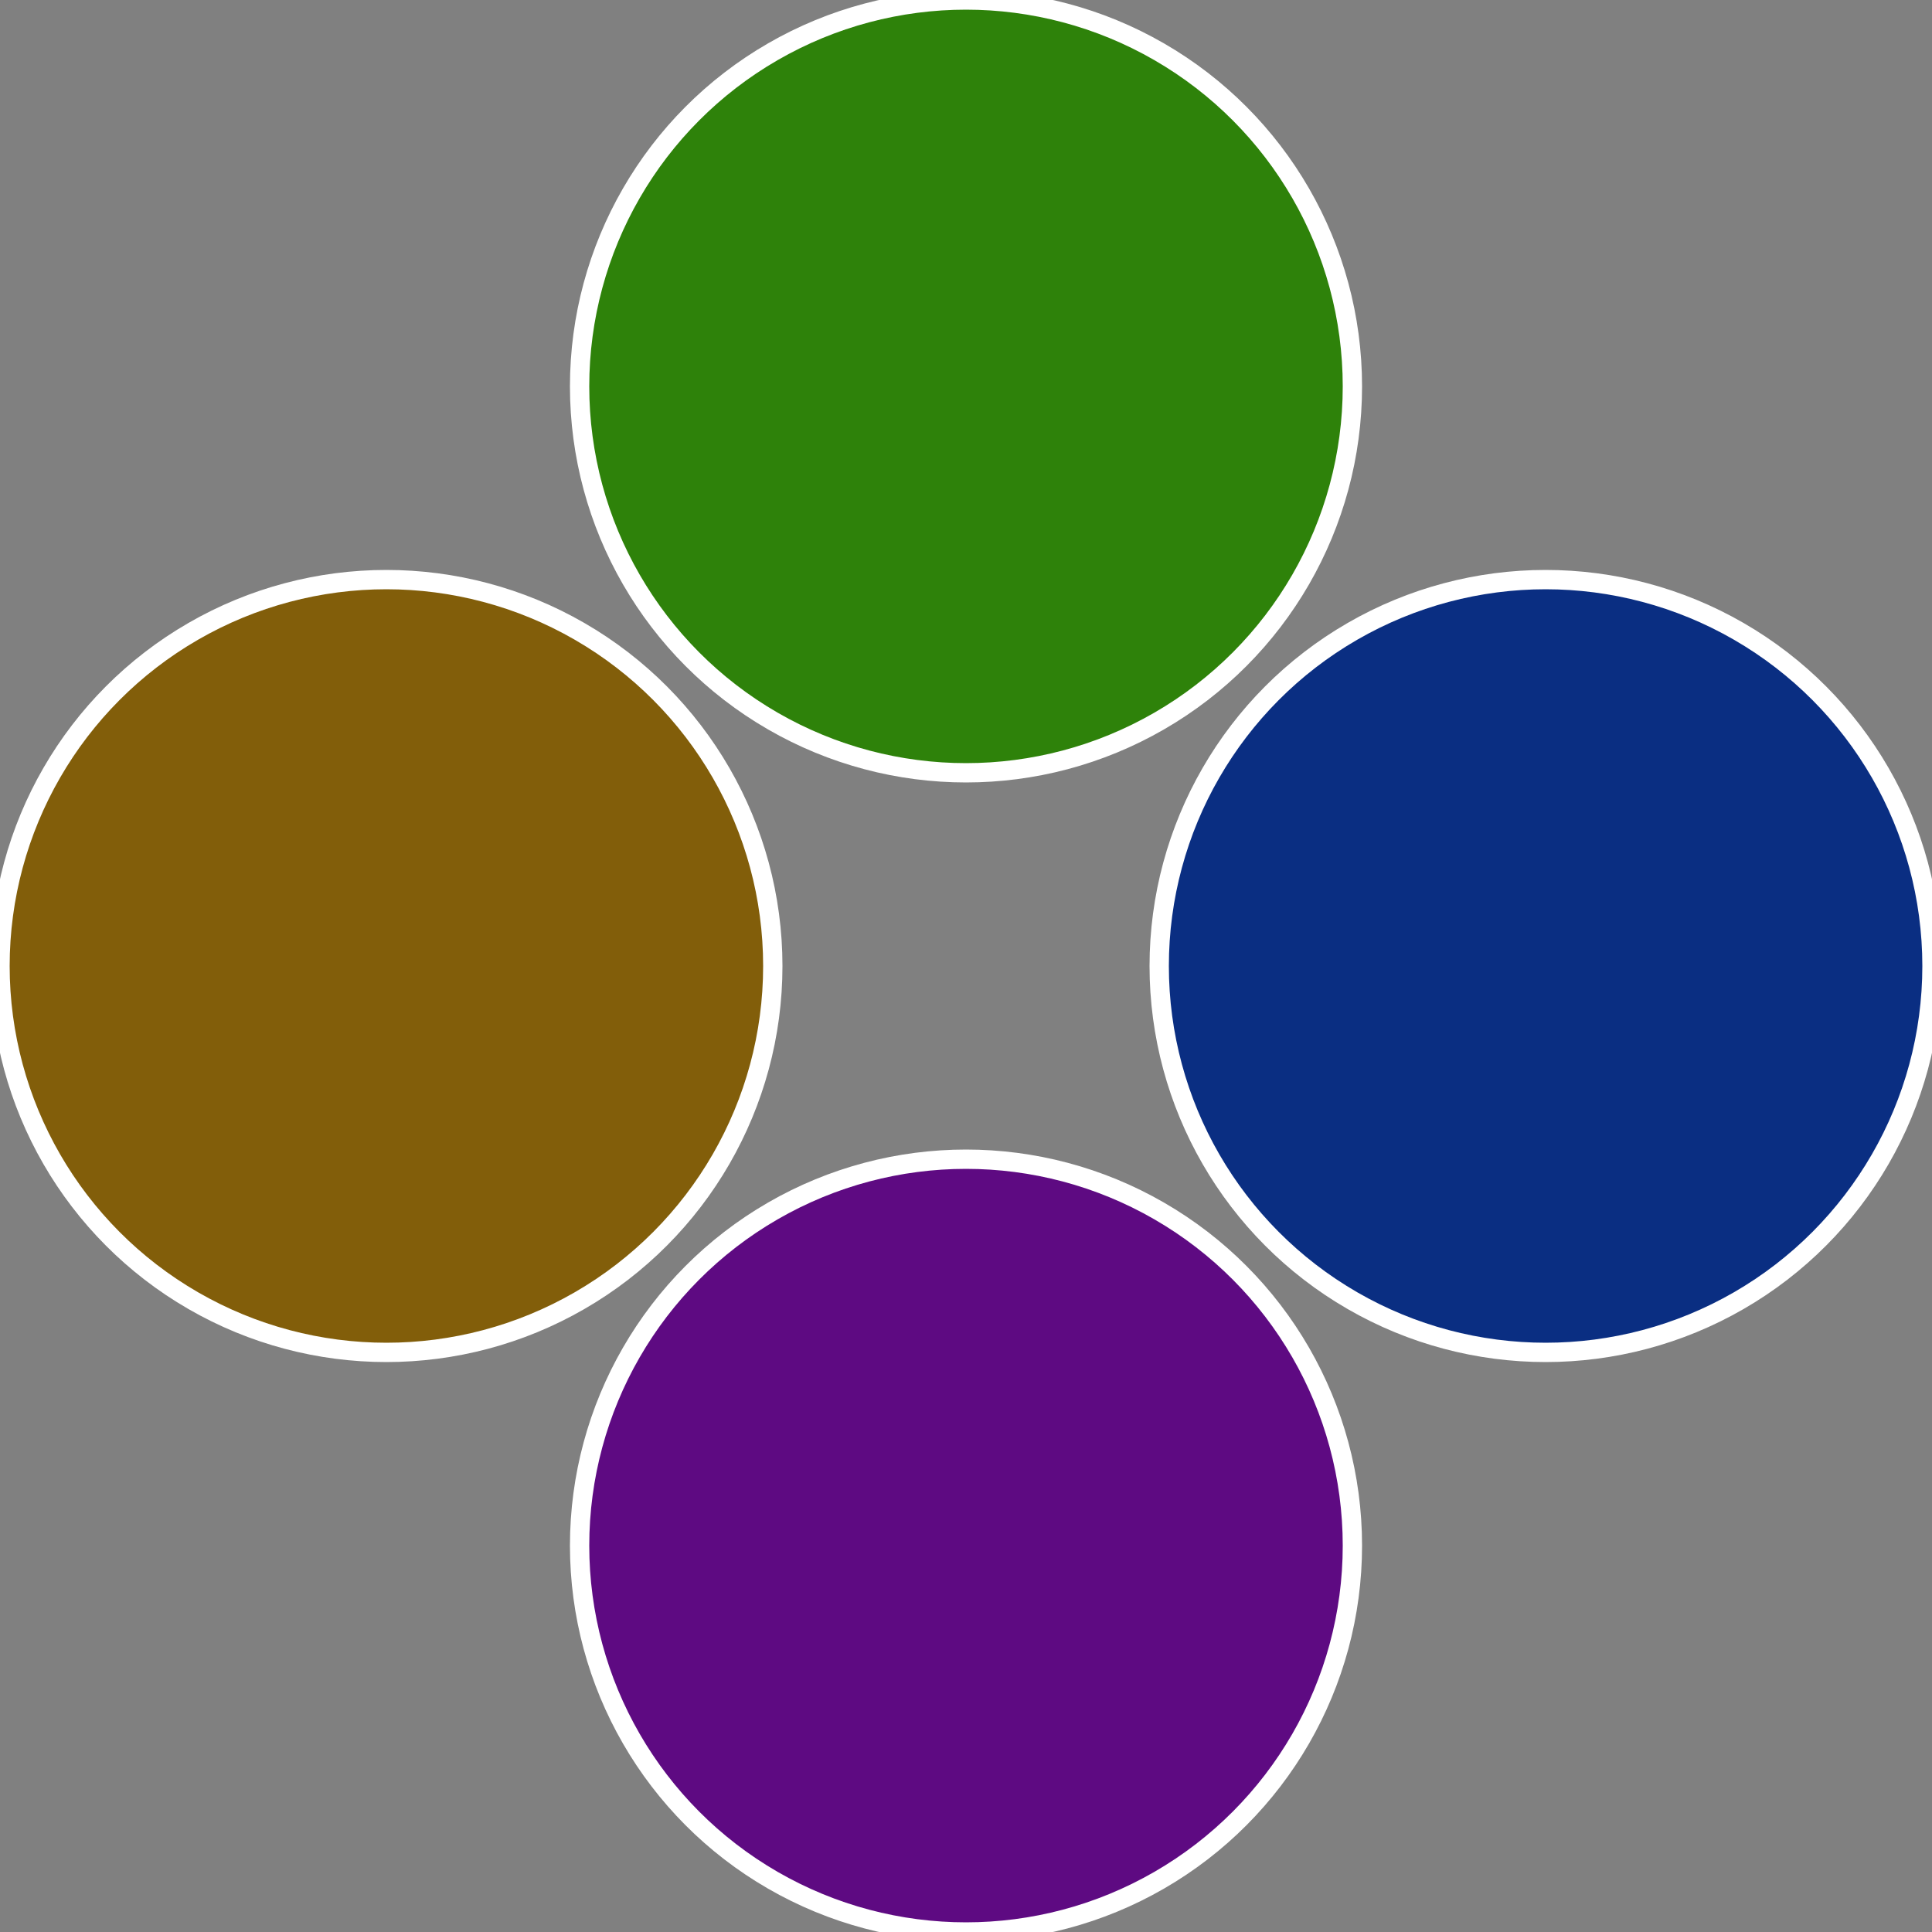 <?xml version="1.0" standalone="no"?>
<svg width="500" height="500" viewBox="-1 -1 2 2" xmlns="http://www.w3.org/2000/svg">
 
                <rect x="-1" y="-1" width="2" height="2" fill="#808080" stroke="none"/>
 
                <circle cx="0.6" cy="0" r="0.4" fill="#0a2e82" stroke="#fff" stroke-width="1%" />
             
                <circle cx="3.6739403974421E-17" cy="0.6" r="0.4" fill="#5e0a82" stroke="#fff" stroke-width="1%" />
             
                <circle cx="-0.6" cy="7.3478807948841E-17" r="0.4" fill="#825e0a" stroke="#fff" stroke-width="1%" />
             
                <circle cx="-1.1021821192326E-16" cy="-0.6" r="0.4" fill="#2e820a" stroke="#fff" stroke-width="1%" />
            </svg>
